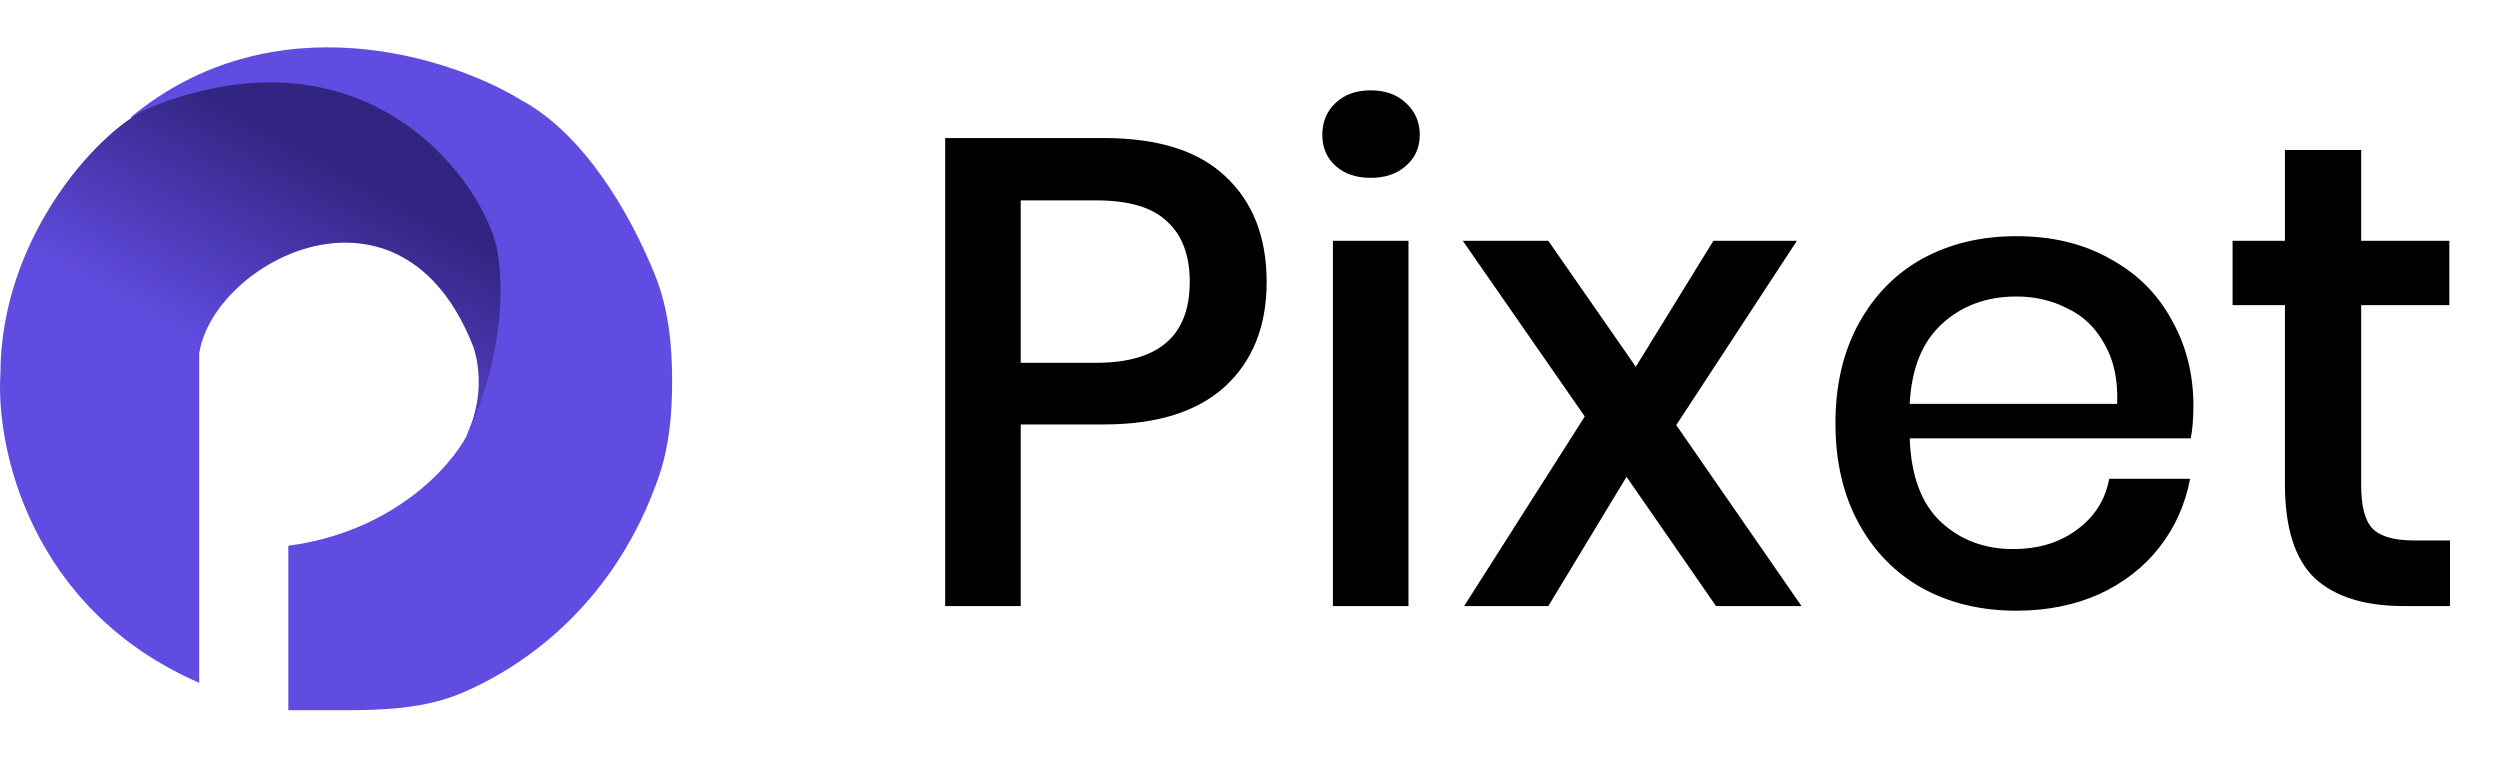 <svg xmlns="http://www.w3.org/2000/svg" width="132" height="40" viewBox="0 0 132 40" fill="none"><path d="M15.222 28.814C20.723 28.09 23.787 24.652 24.631 23.023L24.993 22.118L25.174 21.395L25.536 20.49L23.546 11.08L6.897 6.194C14.425 -0.031 23.787 2.997 27.527 5.289C30.831 7.079 33.262 11.243 34.582 14.514C35.295 16.281 35.489 18.196 35.489 20.102C35.489 21.803 35.349 23.518 34.798 25.127C32.581 31.598 28.013 35.036 24.432 36.57C22.471 37.41 20.302 37.5 18.169 37.5H15.222V28.814Z" fill="#614CE1"></path><path d="M10.517 18.68V36.052C1.541 32.144 -0.221 23.566 0.021 19.766C0.021 12.347 5.45 6.652 7.983 5.651C19.709 1.018 25.717 9.994 26.26 13.251C26.863 16.87 25.717 20.852 24.631 23.023C25.5 21.141 25.355 19.404 24.993 18.318C21.193 8.546 11.24 13.794 10.517 18.68Z" fill="url(#paint0_linear_4001_436)"></path><path d="M53.894 22.41V32H49.904V7.29H58.304C61.151 7.29 63.286 7.967 64.709 9.32C66.156 10.673 66.879 12.528 66.879 14.885C66.879 17.218 66.144 19.062 64.674 20.415C63.204 21.745 61.081 22.41 58.304 22.41H53.894ZM57.884 19.155C61.174 19.155 62.819 17.732 62.819 14.885C62.819 13.485 62.422 12.423 61.629 11.7C60.859 10.953 59.611 10.58 57.884 10.58H53.894V19.155H57.884ZM69.818 7.115C69.818 6.438 70.051 5.878 70.518 5.435C70.984 4.992 71.603 4.77 72.373 4.77C73.143 4.77 73.761 4.992 74.228 5.435C74.718 5.878 74.963 6.438 74.963 7.115C74.963 7.792 74.718 8.34 74.228 8.76C73.761 9.18 73.143 9.39 72.373 9.39C71.603 9.39 70.984 9.18 70.518 8.76C70.051 8.34 69.818 7.792 69.818 7.115ZM74.368 12.715V32H70.378V12.715H74.368ZM90.606 32L85.881 25.175L81.751 32H77.306L83.676 21.99L77.236 12.715H81.751L86.371 19.365L90.466 12.715H94.876L88.506 22.445L95.121 32H90.606ZM115.812 21.43C115.812 22.083 115.766 22.655 115.672 23.145H100.832C100.902 25.128 101.451 26.598 102.477 27.555C103.504 28.512 104.776 28.99 106.292 28.99C107.622 28.99 108.742 28.652 109.652 27.975C110.586 27.298 111.157 26.4 111.367 25.28H115.637C115.381 26.633 114.844 27.835 114.027 28.885C113.211 29.935 112.149 30.763 110.842 31.37C109.536 31.953 108.077 32.245 106.467 32.245C104.601 32.245 102.944 31.848 101.497 31.055C100.074 30.262 98.954 29.118 98.137 27.625C97.321 26.132 96.912 24.37 96.912 22.34C96.912 20.333 97.321 18.583 98.137 17.09C98.954 15.597 100.074 14.453 101.497 13.66C102.944 12.867 104.601 12.47 106.467 12.47C108.357 12.47 110.002 12.867 111.402 13.66C112.826 14.43 113.911 15.503 114.657 16.88C115.427 18.233 115.812 19.75 115.812 21.43ZM111.787 21.325C111.834 20.065 111.612 19.015 111.122 18.175C110.656 17.312 110.002 16.682 109.162 16.285C108.346 15.865 107.447 15.655 106.467 15.655C104.904 15.655 103.597 16.133 102.547 17.09C101.497 18.047 100.926 19.458 100.832 21.325H111.787ZM129.36 28.535V32H126.91C124.856 32 123.293 31.51 122.22 30.53C121.17 29.527 120.645 27.87 120.645 25.56V16.11H117.88V12.715H120.645V7.92H124.67V12.715H129.325V16.11H124.67V25.63C124.67 26.727 124.868 27.485 125.265 27.905C125.685 28.325 126.408 28.535 127.435 28.535H129.36Z" fill="black"></path><defs><linearGradient id="paint0_linear_4001_436" x1="25.717" y1="13.251" x2="13.141" y2="36.052" gradientUnits="userSpaceOnUse"><stop stop-color="#322582"></stop><stop offset="0.455" stop-color="#614CE1"></stop><stop offset="1" stop-color="#614CE1"></stop></linearGradient></defs></svg>